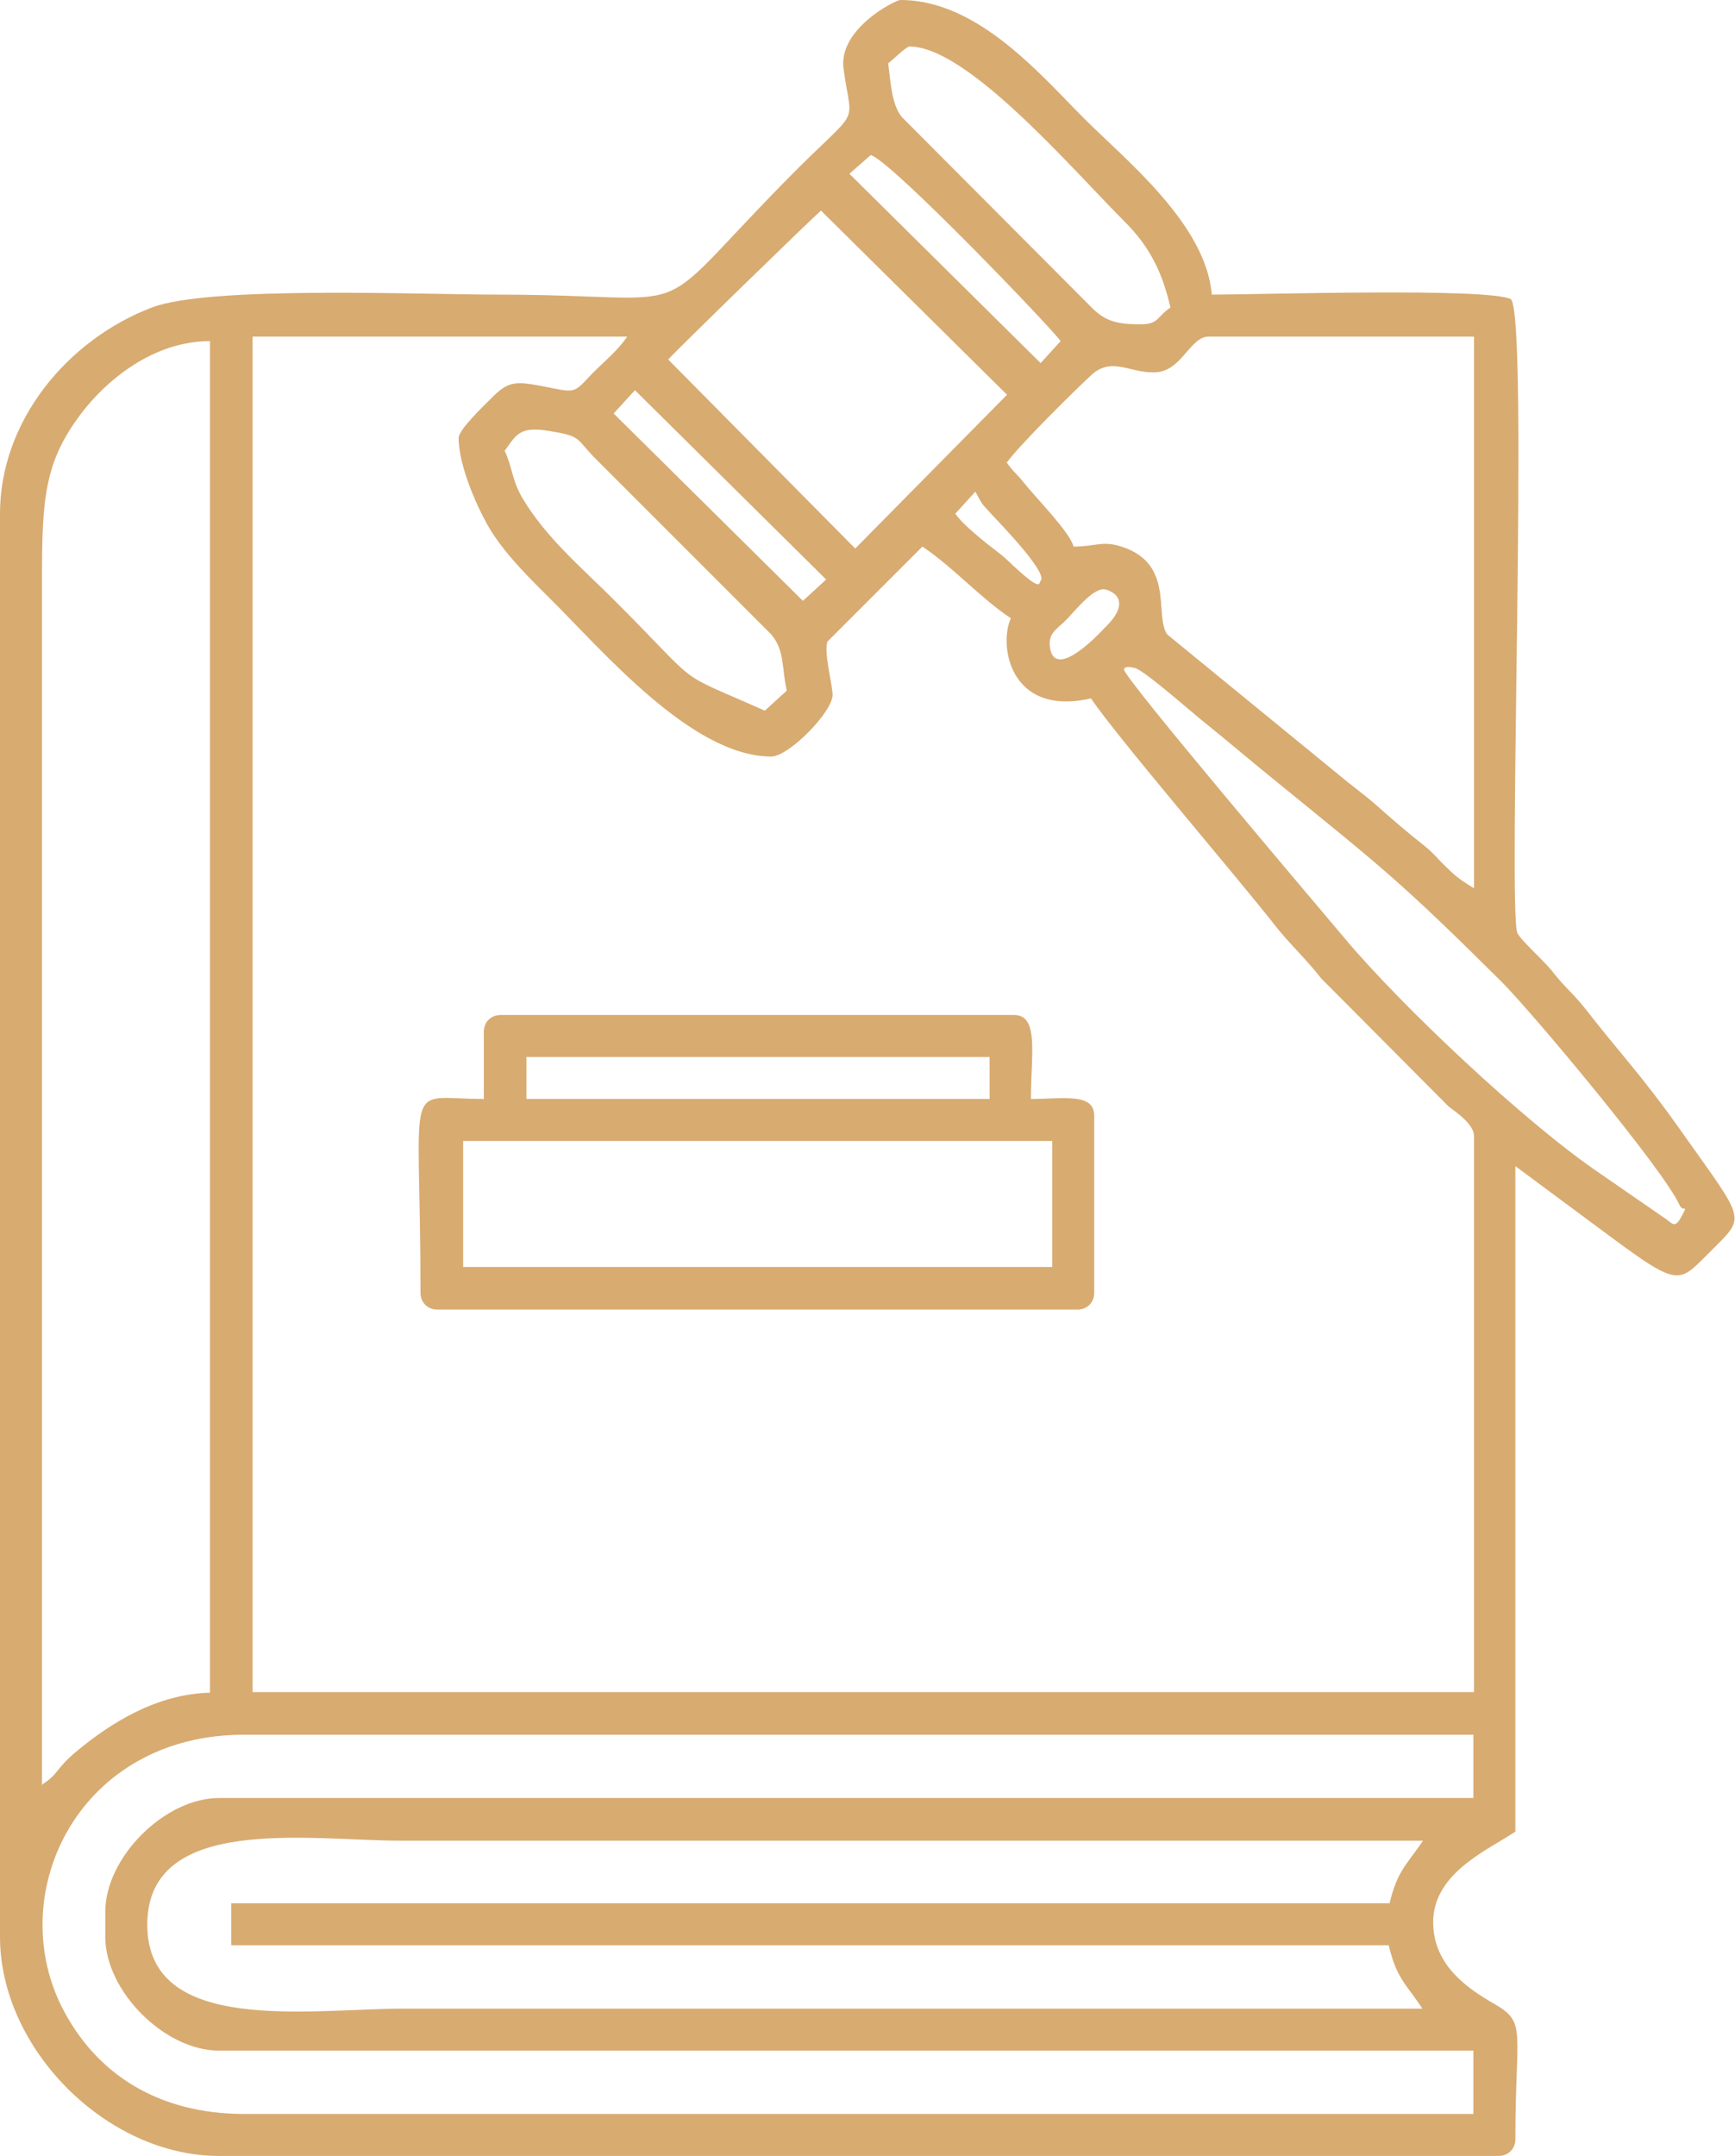 <?xml version="1.0" encoding="UTF-8"?>
<svg id="Camada_2" data-name="Camada 2" xmlns="http://www.w3.org/2000/svg" viewBox="0 0 26.86 33.37">
  <defs>
    <style>
      .cls-1 {
        fill: #d8ab71;
        fill-rule: evenodd;
      }
    </style>
  </defs>
  <g id="Camada_1-2" data-name="Camada 1">
    <g>
      <path class="cls-1" d="M0,7.95v22.03c0,1.73,1.65,3.39,3.39,3.39h19.81c.15,0,.26-.11.26-.26,0-1.69.18-1.8-.32-2.09-.42-.24-.91-.58-.95-1.19-.06-.82.84-1.19,1.27-1.48v-10.3l1.16.86c1.37,1.02,1.33.99,1.82.5.6-.61.62-.44-.44-1.94-.58-.82-.94-1.19-1.46-1.86-.19-.24-.32-.33-.52-.59-.12-.15-.48-.47-.53-.58-.15-.39.18-9.54-.1-9.81-.37-.18-3.87-.07-4.63-.07-.09-1.09-1.33-2.08-1.97-2.72-.68-.68-1.65-1.84-2.85-1.84-.08,0-.97.45-.88,1.07.13.95.29.52-.89,1.72-2.23,2.27-1.2,1.77-4.48,1.77-1.19,0-4.45-.14-5.34.2-1.31.5-2.35,1.76-2.35,3.19M13.75.98c.08-.06.28-.26.33-.26.9,0,2.52,1.9,3.34,2.72.36.36.57.75.7,1.32-.21.14-.18.26-.46.26-.37,0-.54-.05-.74-.24l-2.96-2.97c-.16-.2-.17-.54-.21-.83ZM13.15,2.69l.33-.29c.32.09,2.82,2.7,2.94,2.88l-.31.34-2.96-2.93ZM7.1,6.78c0,.45.32,1.15.51,1.45.25.39.59.72.91,1.04.81.8,2.19,2.44,3.42,2.44.27,0,.94-.68.95-.95,0-.16-.14-.66-.08-.83l1.47-1.47c.49.33.89.79,1.37,1.11-.19.4-.03,1.53,1.24,1.24.38.57,2.25,2.75,2.83,3.49.24.31.5.54.73.84l1.98,1.99c.12.09.39.27.39.46v8.6H3.91V5.21h5.8c-.15.22-.34.37-.54.57-.3.32-.25.3-.76.2-.42-.08-.54-.09-.81.19-.11.11-.5.48-.5.61ZM10.35,5.56c.06-.08,2.27-2.23,2.36-2.3l2.88,2.85-2.35,2.38-2.9-2.93ZM9.5,6.4l.33-.36,2.96,2.93-.36.33-2.93-2.9ZM7.82,6.97c.18-.26.24-.37.68-.3.5.08.41.11.7.41l2.74,2.74c.21.25.16.51.24.87l-.34.31c-1.46-.65-.92-.3-2.32-1.7-.51-.51-1.05-.96-1.42-1.57-.18-.3-.16-.48-.29-.76ZM15.58,7.17c.17-.25,1.04-1.11,1.31-1.36.33-.31.63-.01,1.03-.05.38-.04.51-.55.79-.55h4.11v8.54c-.17-.11-.25-.15-.41-.31-.14-.13-.22-.24-.36-.35-.28-.22-.51-.42-.78-.66-.13-.11-.26-.21-.4-.32l-2.8-2.29c-.21-.3.14-1.14-.78-1.38-.24-.06-.36.02-.67.02-.06-.23-.59-.76-.77-.99-.11-.14-.17-.17-.27-.32ZM14.79,7.95l.31-.34c.13.24.09.17.26.36.12.13.87.9.75,1.02-.03.03.02.16-.32-.14-.15-.13-.19-.19-.35-.31-.17-.13-.54-.42-.65-.59ZM17.08,9.12c.08,0,.5.14.02.6,0,0-.82.91-.85.24,0-.17.12-.23.23-.34.14-.13.41-.5.61-.5ZM17.4,10.36c.02-.06.12-.03.17-.02.14.03.92.72,1.05.82.41.33.77.64,1.18.97,1.61,1.31,1.89,1.52,3.45,3.07.47.47,2.51,2.91,2.75,3.45.06.13.15-.04.02.2-.1.18-.14.07-.27-.01l-.97-.67c-1.17-.79-3.09-2.61-3.94-3.62-.37-.44-3.47-4.09-3.44-4.19ZM.65,27.63V8.93c0-1.24.05-1.79.6-2.52.39-.52,1.12-1.13,2-1.13v20.92c-.82.02-1.53.46-2.08.92-.32.27-.25.33-.53.51ZM1.63,29.59v.39c0,.84.92,1.76,1.76,1.76h19.42v.98H3.78c-1.32,0-2.3-.61-2.83-1.67-.88-1.78.28-4.2,2.83-4.2h19.03v.98H3.39c-.84,0-1.76.92-1.76,1.76ZM21.51,29.46H3.58v.65h17.92c.12.52.28.61.52.98H6.26c-1.47,0-3.98.42-3.98-1.3s2.52-1.3,3.91-1.3h15.84c-.24.36-.4.46-.52.98Z"/>
      <path class="cls-1" d="M7.49,15.97v1.04c-1.27,0-.98-.42-.98,3,0,.15.11.26.26.26h9.91c.15,0,.26-.11.26-.26v-2.74c0-.36-.48-.26-.98-.26,0-.68.13-1.3-.26-1.3h-7.95c-.15,0-.26.11-.26.26M8.15,16.36h7.17v.65h-7.17v-.65ZM7.17,17.66h9.12v1.95H7.17v-1.95Z"/>
    </g>
  </g>
</svg>